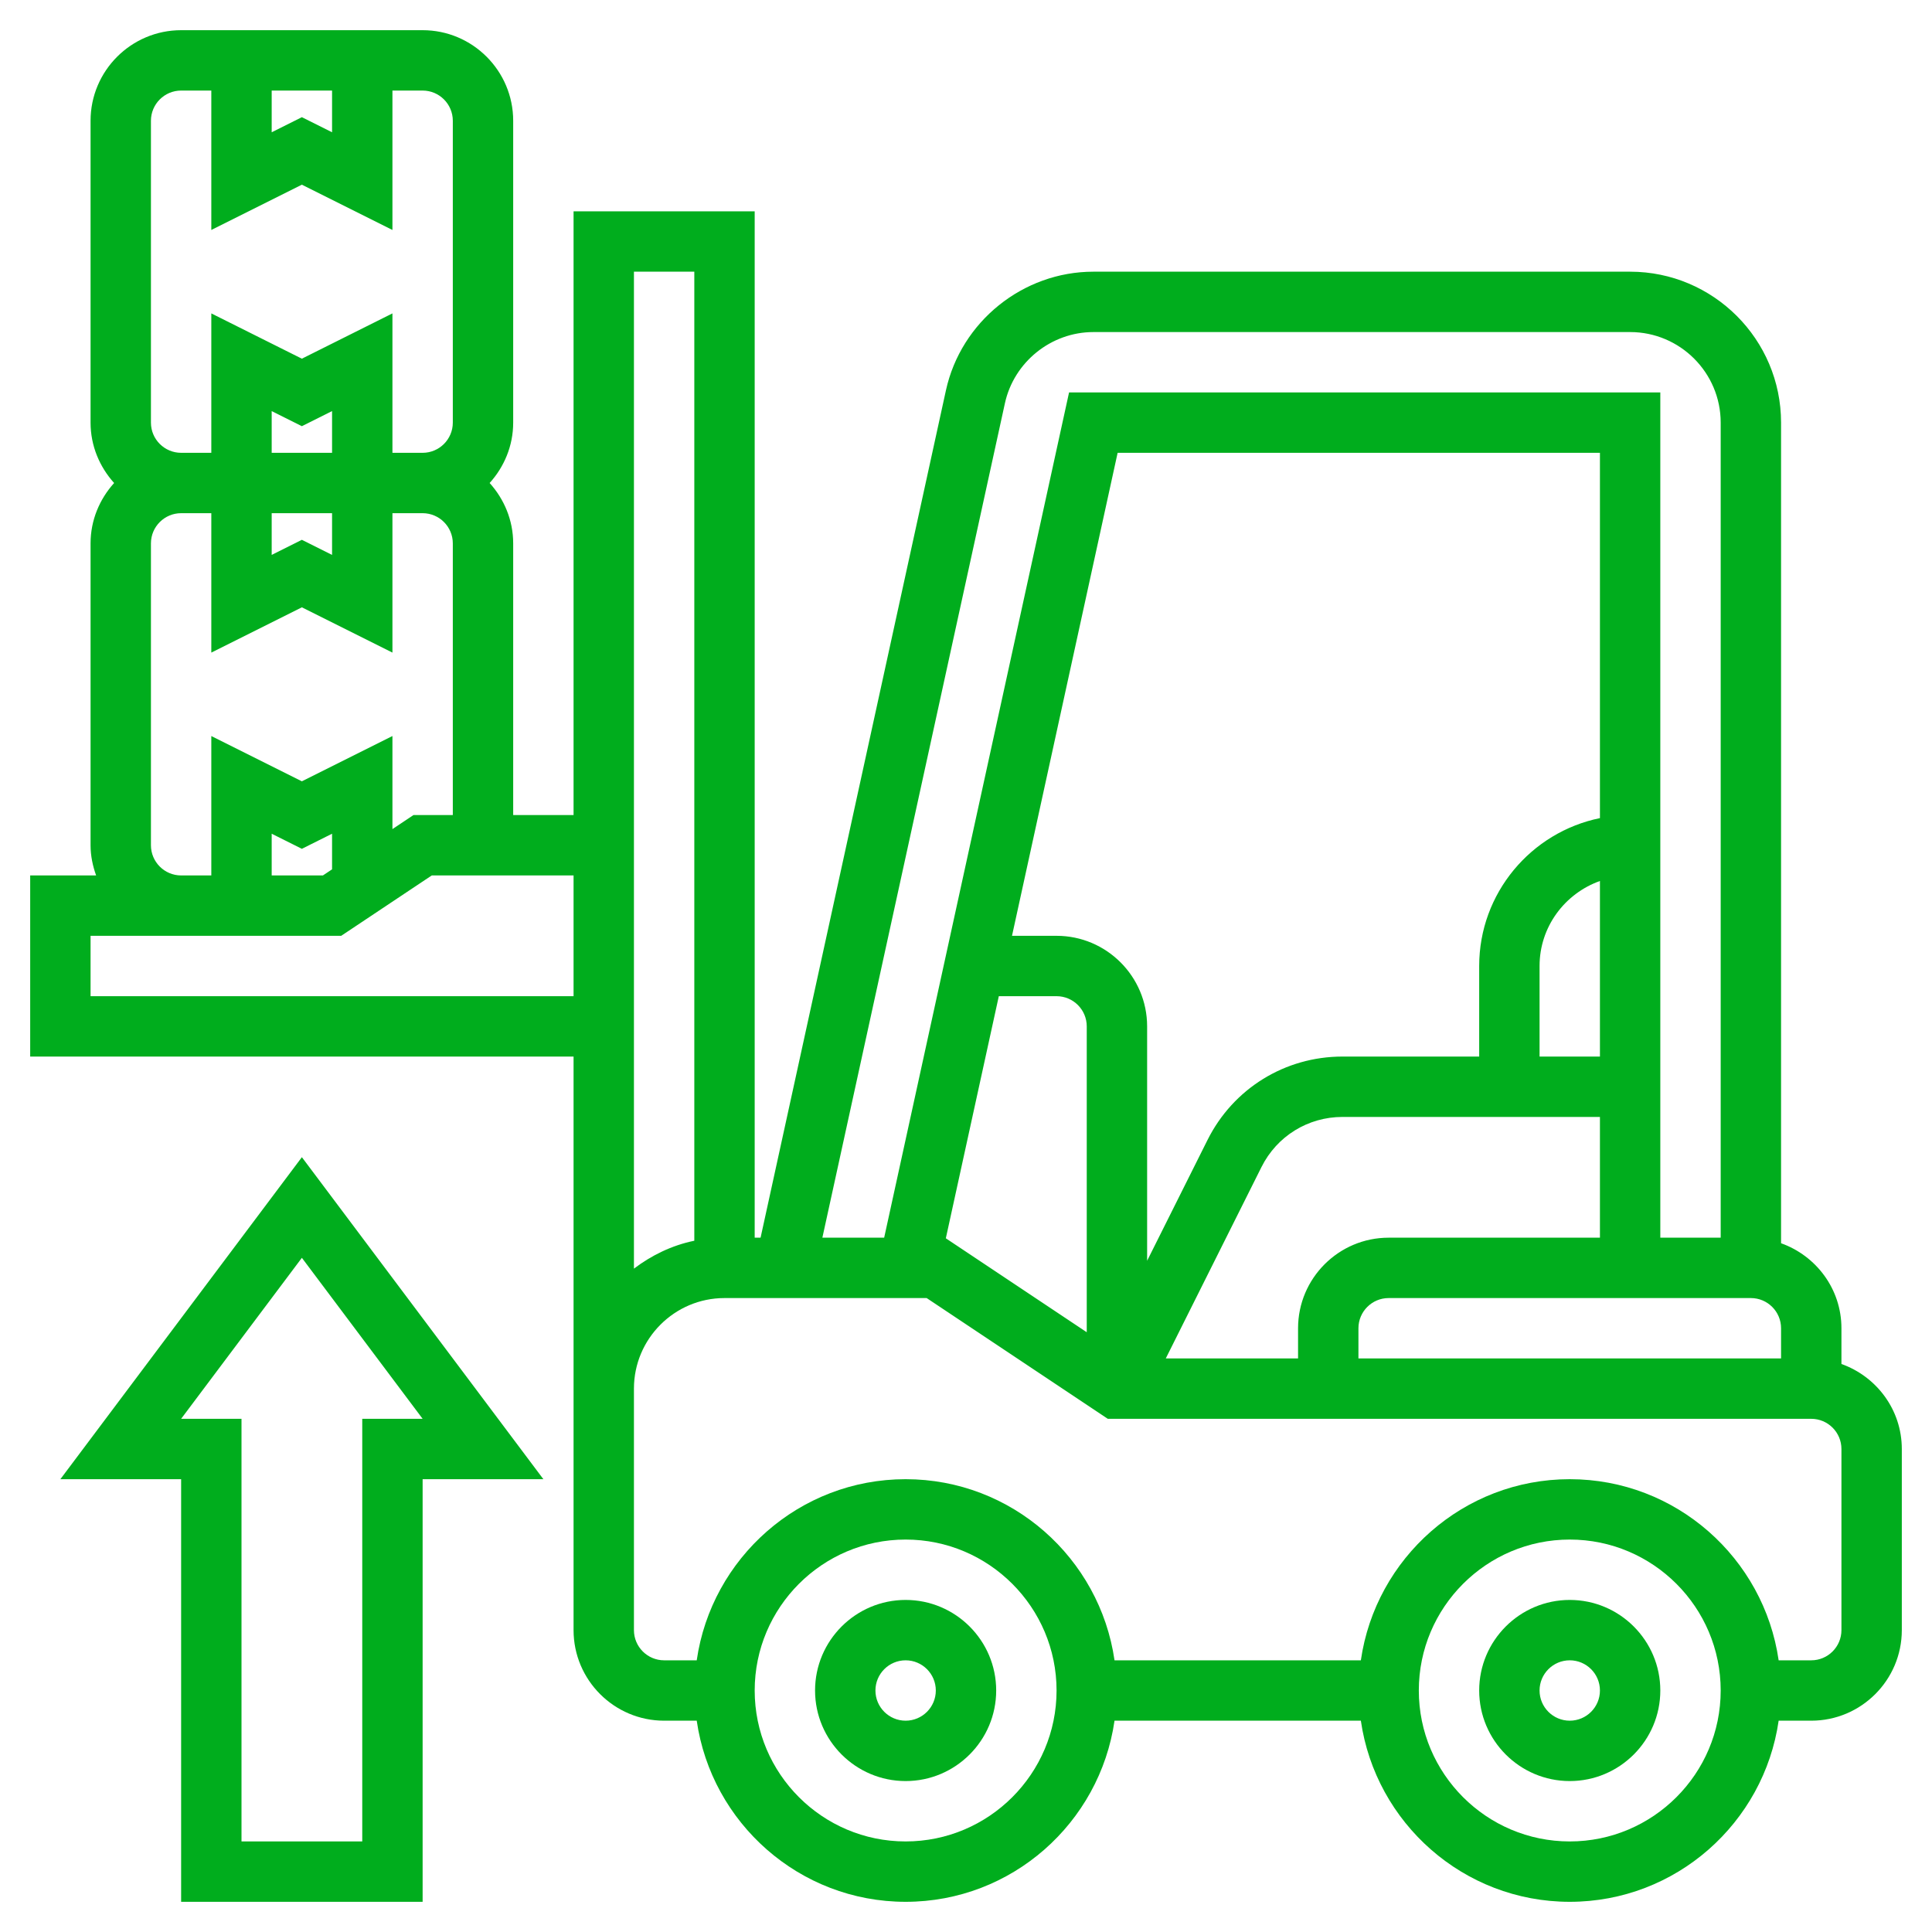 <svg xmlns="http://www.w3.org/2000/svg" xmlns:xlink="http://www.w3.org/1999/xlink" xmlns:serif="http://www.serif.com/" width="100%" height="100%" viewBox="0 0 512 512" xml:space="preserve" style="fill-rule:evenodd;clip-rule:evenodd;stroke-linejoin:round;stroke-miterlimit:2;">    <g>        <path d="M416,424C402.768,424 392,434.768 392,448C392,461.232 402.768,472 416,472C429.232,472 440,461.232 440,448C440,434.768 429.232,424 416,424ZM416,456C411.592,456 408,452.416 408,448C408,443.584 411.592,440 416,440C420.408,440 424,443.584 424,448C424,452.416 420.408,456 416,456Z" style="fill:rgb(0,173,29);fill-rule:nonzero;"></path>        <path d="M240,424C226.768,424 216,434.768 216,448C216,461.232 226.768,472 240,472C253.232,472 264,461.232 264,448C264,434.768 253.232,424 240,424ZM240,456C235.592,456 232,452.416 232,448C232,443.584 235.592,440 240,440C244.408,440 248,443.584 248,448C248,452.416 244.408,456 240,456Z" style="fill:rgb(0,173,29);fill-rule:nonzero;"></path>        <path d="M488,361.472L488,352C488,341.584 481.288,332.784 472,329.472L472,112C472,89.944 454.056,72 432,72L289.76,72C271.104,72 254.672,85.224 250.68,103.456L201.56,328L200,328L200,56L152,56L152,216L136,216L136,144C136,137.832 133.592,132.256 129.76,128C133.6,123.744 136,118.168 136,112L136,32C136,18.768 125.232,8 112,8L48,8C34.768,8 24,18.768 24,32L24,112C24,118.168 26.408,123.744 30.24,128C26.408,132.256 24,137.832 24,144L24,224C24,226.816 24.576,229.488 25.472,232L8,232L8,280L152,280L152,432C152,445.232 162.768,456 176,456L184.64,456C188.544,483.088 211.848,504 240,504C268.152,504 291.456,483.088 295.36,456L360.64,456C364.544,483.088 387.848,504 416,504C444.152,504 467.456,483.088 471.36,456L480,456C493.232,456 504,445.232 504,432L504,384C504,373.584 497.288,364.784 488,361.472ZM424,280L408,280L408,256C408,245.584 414.712,236.784 424,233.472L424,280ZM424,216.808C405.768,220.528 392,236.68 392,256L392,280L355.776,280C340.528,280 326.816,288.472 320,302.112L304,334.112L304,272C304,258.768 293.232,248 280,248L268.192,248L296.184,120L424,120L424,216.808ZM264.696,264L280,264C284.408,264 288,267.584 288,272L288,353.056L250.656,328.16L264.696,264ZM334.312,309.264C338.4,301.088 346.632,296 355.776,296L424,296L424,328L368,328C354.768,328 344,338.768 344,352L344,360L308.944,360L334.312,309.264ZM360,352C360,347.584 363.592,344 368,344L464,344C468.408,344 472,347.584 472,352L472,360L360,360L360,352ZM266.312,106.872C268.704,95.936 278.56,88 289.76,88L432,88C445.232,88 456,98.768 456,112L456,328L440,328L440,104L283.312,104L234.312,328L217.936,328L266.312,106.872ZM184,72L184,328.808C178.056,330.024 172.672,332.664 168,336.2L168,72L184,72ZM72,24L88,24L88,35.056L80,31.056L72,35.056L72,24ZM40,32C40,27.584 43.592,24 48,24L56,24L56,60.944L80,48.944L104,60.944L104,24L112,24C116.408,24 120,27.584 120,32L120,112C120,116.416 116.408,120 112,120L104,120L104,83.056L80,95.056L56,83.056L56,120L48,120C43.592,120 40,116.416 40,112L40,32ZM88,120L72,120L72,108.944L80,112.944L88,108.944L88,120ZM72,136L88,136L88,147.056L80,143.056L72,147.056L72,136ZM40,224L40,144C40,139.584 43.592,136 48,136L56,136L56,172.944L80,160.944L104,172.944L104,136L112,136C116.408,136 120,139.584 120,144L120,216L109.576,216L104,219.72L104,195.056L80,207.056L56,195.056L56,232L48,232C43.592,232 40,228.416 40,224ZM88,230.384L85.576,232L72,232L72,220.944L80,224.944L88,220.944L88,230.384ZM24,264L24,248L90.424,248L114.424,232L152,232L152,264L24,264ZM240,488C217.944,488 200,470.056 200,448C200,425.944 217.944,408 240,408C262.056,408 280,425.944 280,448C280,470.056 262.056,488 240,488ZM416,488C393.944,488 376,470.056 376,448C376,425.944 393.944,408 416,408C438.056,408 456,425.944 456,448C456,470.056 438.056,488 416,488ZM488,432C488,436.416 484.408,440 480,440L471.36,440C467.456,412.912 444.152,392 416,392C387.848,392 364.544,412.912 360.64,440L295.36,440C291.456,412.912 268.152,392 240,392C211.848,392 188.544,412.912 184.64,440L176,440C171.592,440 168,436.416 168,432L168,368C168,354.768 178.768,344 192,344L245.576,344L293.576,376L480,376C484.408,376 488,379.584 488,384L488,432Z" style="fill:rgb(0,173,29);fill-rule:nonzero;"></path>        <path d="M16,392L48,392L48,504L112,504L112,392L144,392L80,306.664L16,392ZM96,376L96,488L64,488L64,376L48,376L80,333.336L112,376L96,376Z" style="fill:rgb(0,173,29);fill-rule:nonzero;"></path>    </g></svg>